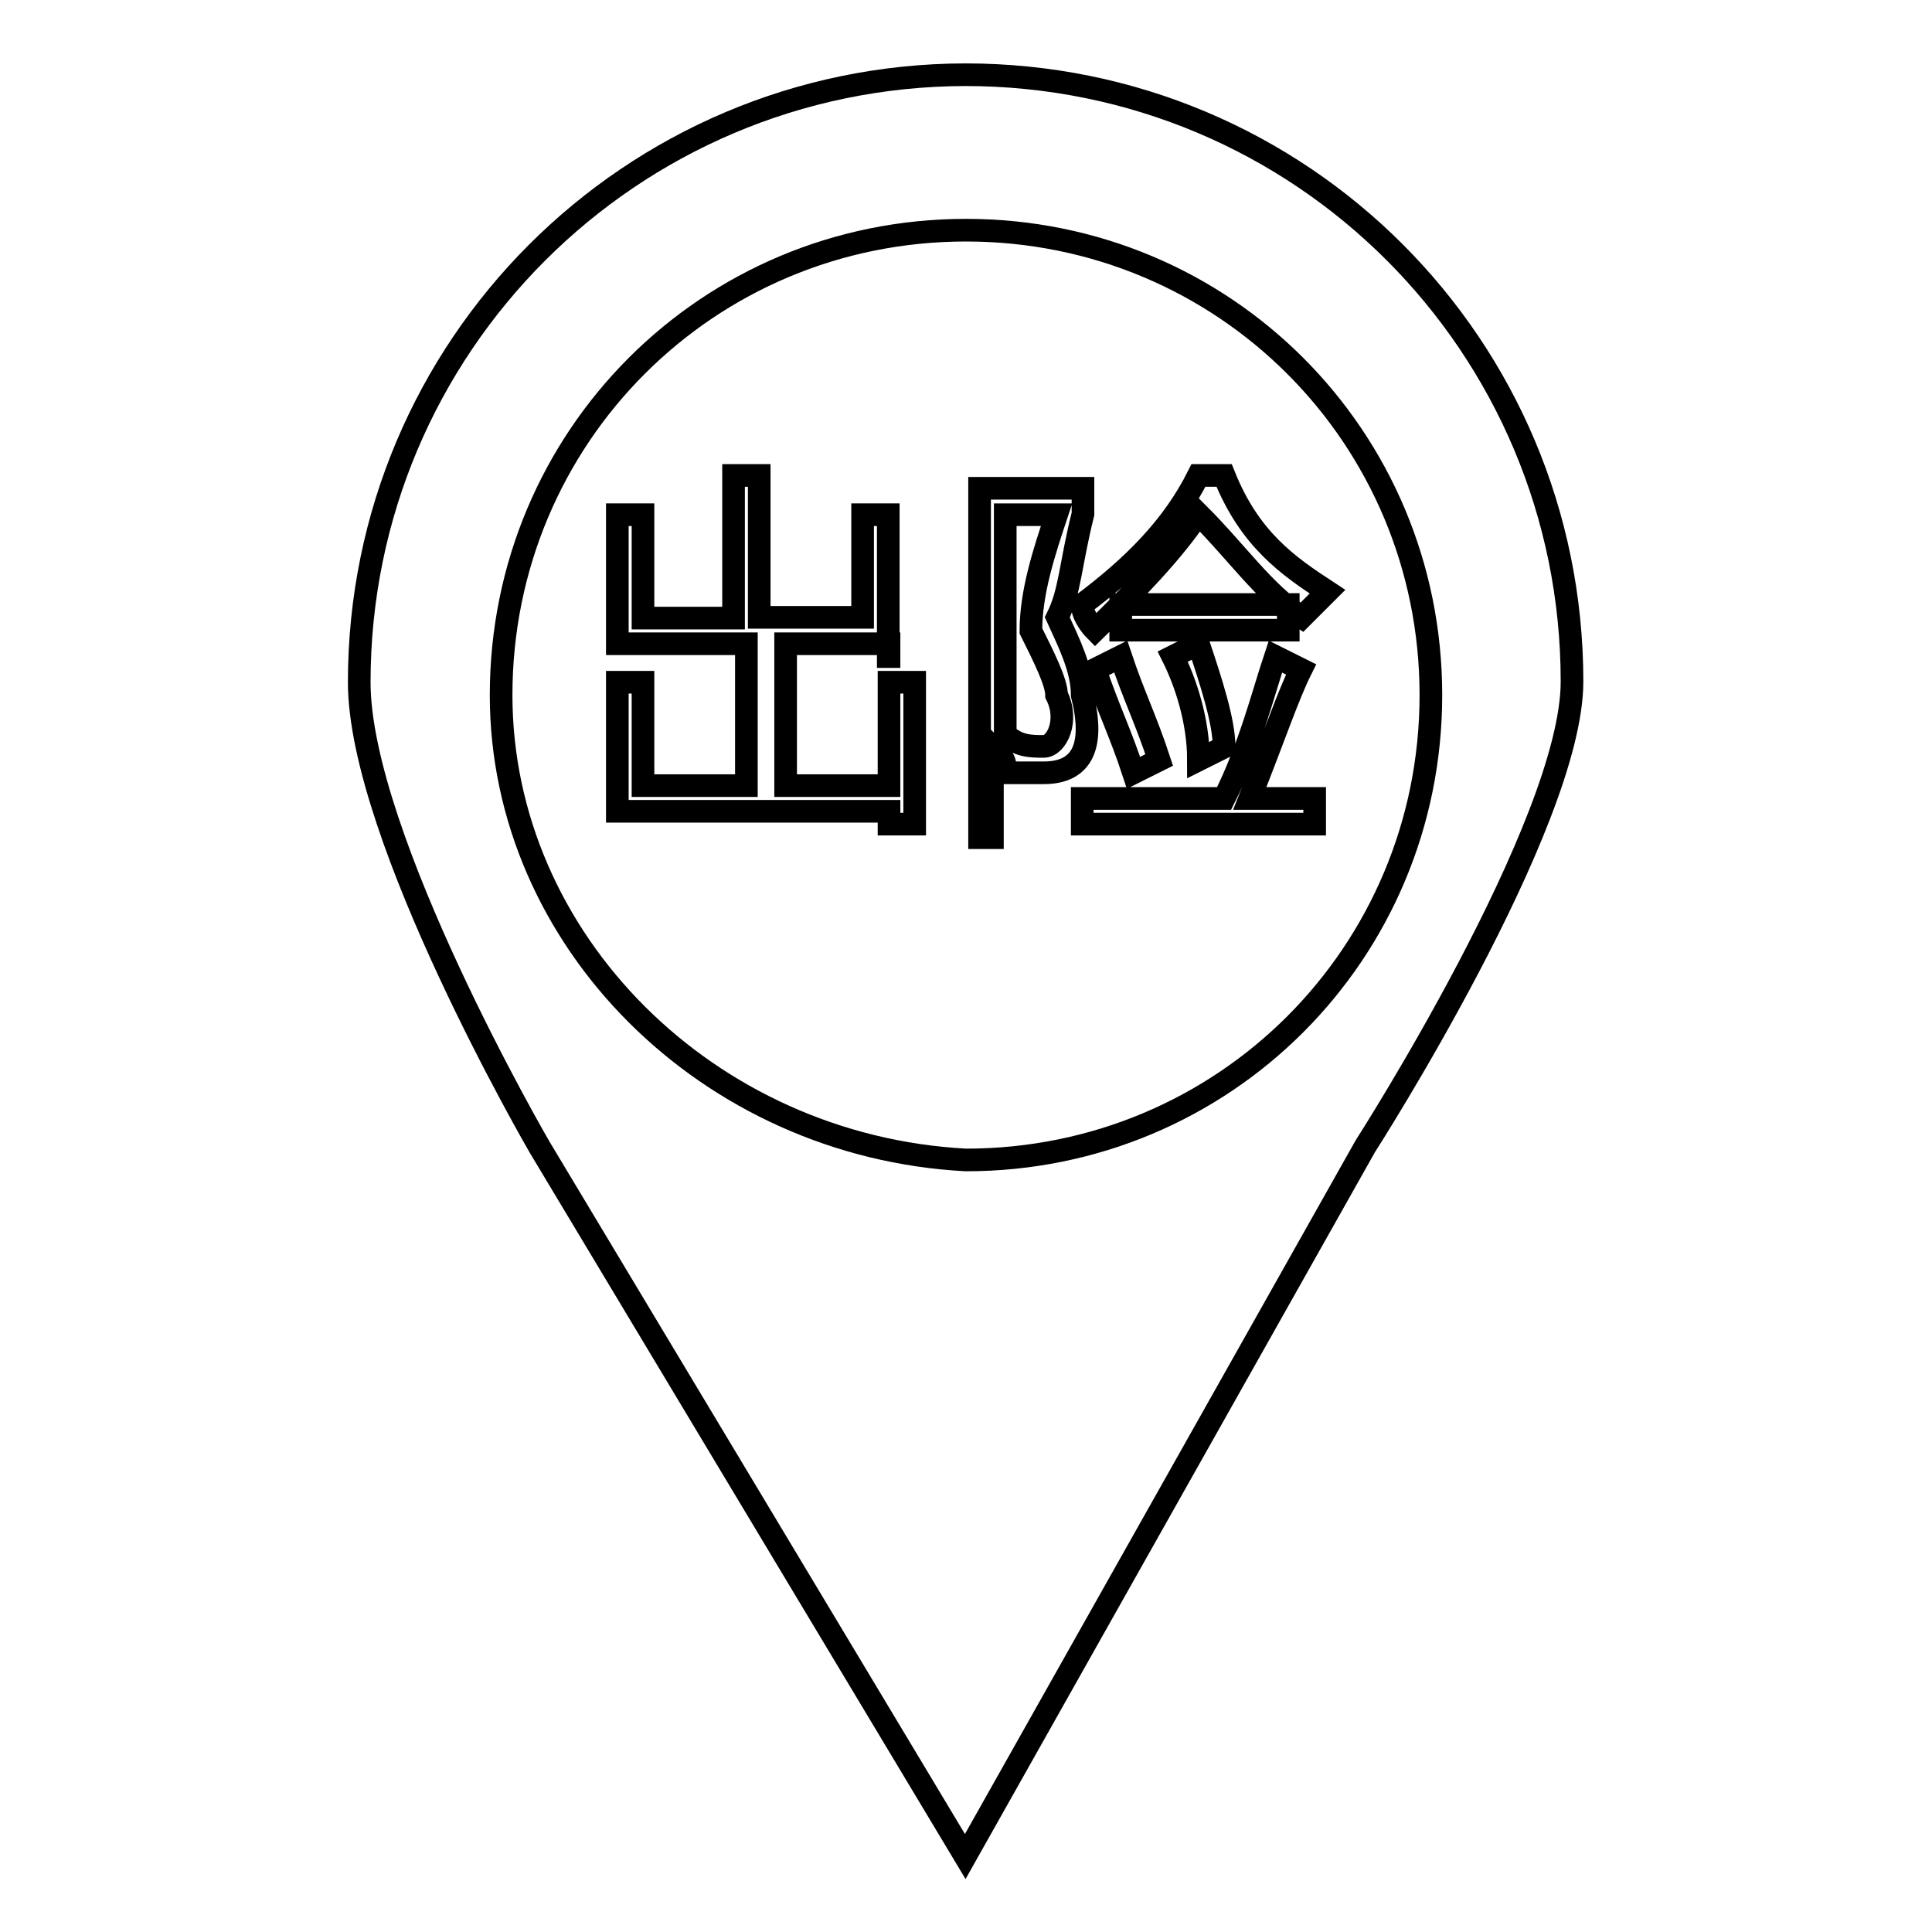 <?xml version="1.0" encoding="utf-8"?>
<!-- Svg Vector Icons : http://www.onlinewebfonts.com/icon -->
<!DOCTYPE svg PUBLIC "-//W3C//DTD SVG 1.1//EN" "http://www.w3.org/Graphics/SVG/1.1/DTD/svg11.dtd">
<svg version="1.1" xmlns="http://www.w3.org/2000/svg" xmlns:xlink="http://www.w3.org/1999/xlink" x="0px" y="0px" viewBox="0 0 256 256" enable-background="new 0 0 256 256" xml:space="preserve">
<g><g><path stroke-width="3" fill-opacity="0" stroke="#000000"  d="M66.4,92.1c0-34.2,27.4-61.6,61.6-61.6c34.2,0,61.6,27.4,61.6,61.6c0,34.2-27.4,61.6-61.6,61.6C93.8,151.9,66.4,124.6,66.4,92.1z M47.6,90.4c0,20.5,23.9,61.6,23.9,61.6l56.4,94l53-94.1c0,0,27.4-42.7,27.4-61.6c0-44.5-35.9-80.4-80.4-80.4C83.6,10,47.6,45.9,47.6,90.4z"/><path stroke-width="3" fill-opacity="0" stroke="#000000"  d="M117.8,87v-1.7h-13.7v18.8h13.7V90.4h3.4v18.8h-3.4v-1.7H81.8V90.4h3.4v13.7h13.7V85.3H81.8V68.2h3.4v13.7h12V63h3.4v18.8h13.7V68.2h3.4V87L117.8,87z"/><path stroke-width="3" fill-opacity="0" stroke="#000000"  d="M143.4,92.1c1.7,6.8,0,10.3-5.1,10.3c-1.7,0-3.4,0-5.1,0c0-1.7,0-1.7-1.7-3.4v12h-1.7V64.7h13.7v3.4c-1.7,6.8-1.7,10.3-3.4,13.7C141.7,85.3,143.4,88.7,143.4,92.1z M138.3,98.9c1.7,0,3.4-3.4,1.7-6.8c0-1.7-1.7-5.1-3.4-8.5c0-5.1,1.7-10.3,3.4-15.4h-6.8v29.1C134.9,98.9,136.6,98.9,138.3,98.9z M162.2,63L162.2,63c3.4,8.5,8.5,12,13.7,15.4c-1.7,1.7-1.7,1.7-3.4,3.4c-5.1-3.4-8.5-8.5-13.7-13.7c-3.4,5.1-8.5,10.3-13.7,15.4c0,0-1.7-1.7-1.7-3.4c6.8-5.1,12-10.3,15.4-17.1H162.2z M143.4,105.8h18.8c3.4-6.8,5.1-13.7,6.8-18.8l3.4,1.7c-1.7,3.4-3.4,8.5-6.8,17.1h8.6v3.4h-30.8V105.8z M145.1,88.7l3.4-1.7c1.7,5.1,3.4,8.5,5.1,13.7l-3.4,1.7C148.5,97.2,146.8,93.8,145.1,88.7z M148.5,80.1h22.2v3.4h-22.2V80.1z M155.4,87l3.4-1.7c1.7,5.1,3.4,10.3,3.4,13.7l-3.4,1.7C158.8,95.5,157.1,90.4,155.4,87z"/></g></g>
</svg>